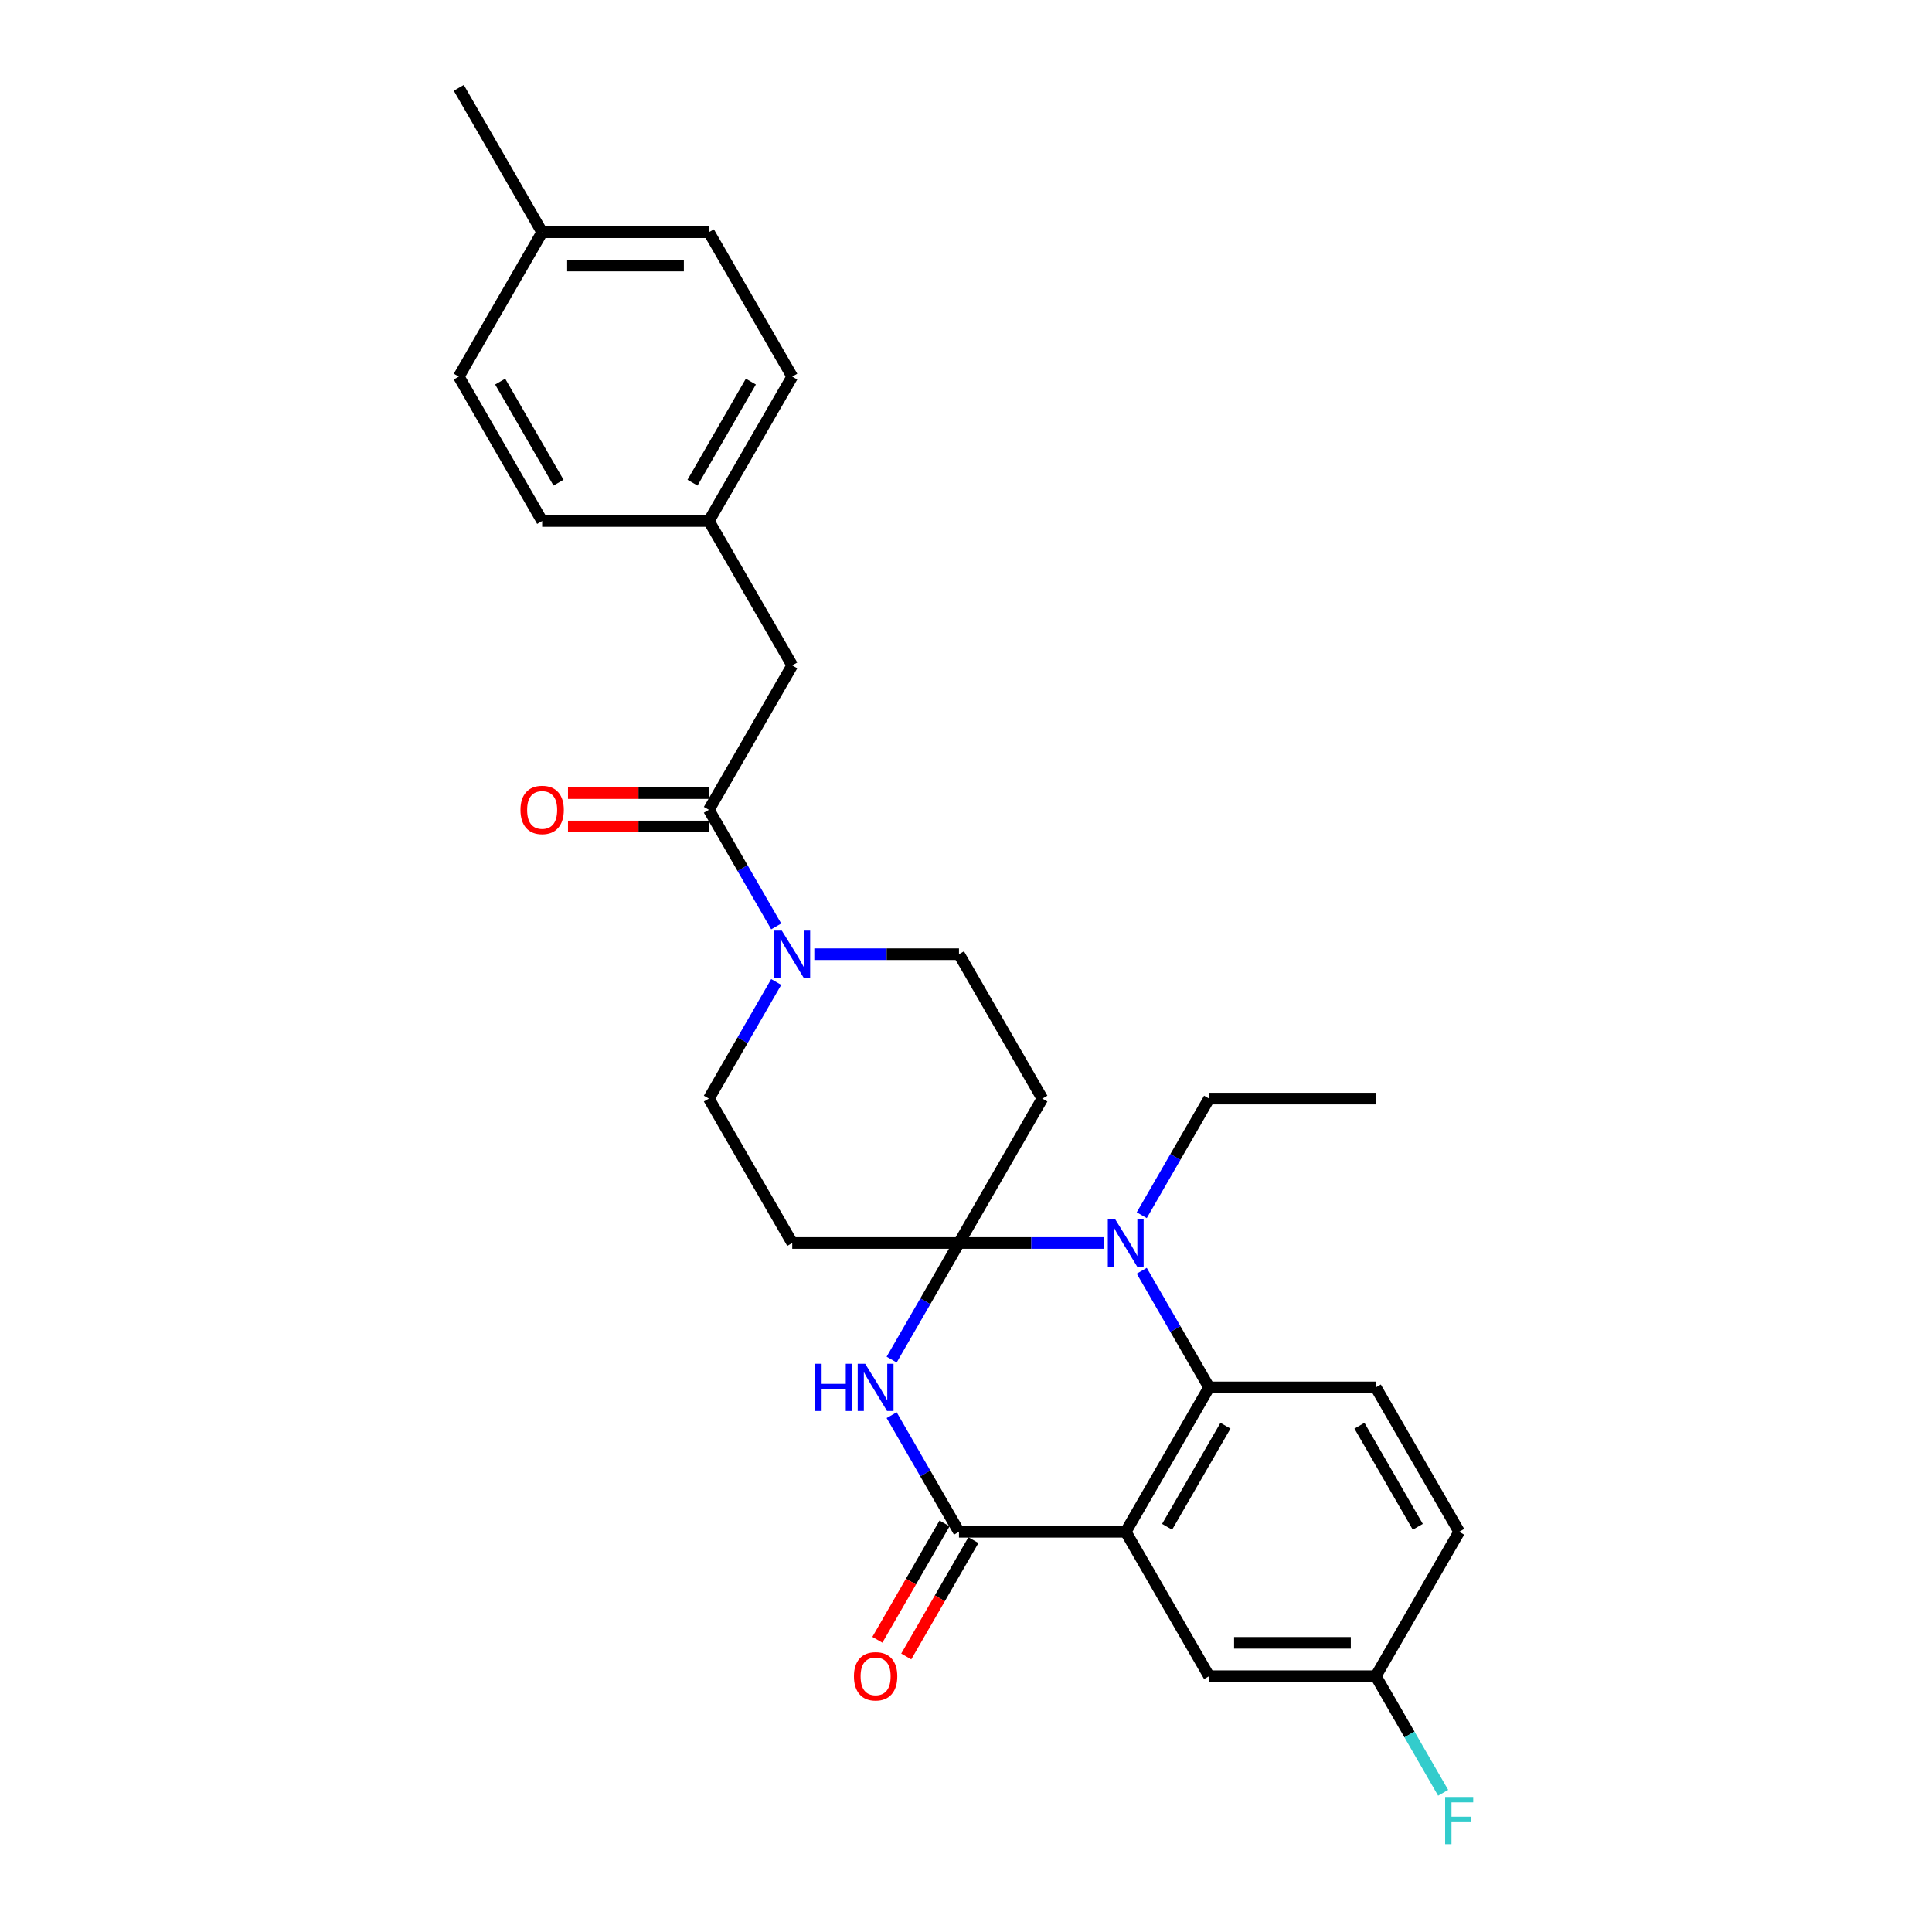 <?xml version='1.0' encoding='iso-8859-1'?>
<svg version='1.1' baseProfile='full'
              xmlns='http://www.w3.org/2000/svg'
                      xmlns:rdkit='http://www.rdkit.org/xml'
                      xmlns:xlink='http://www.w3.org/1999/xlink'
                  xml:space='preserve'
width='1000px' height='1000px' viewBox='0 0 1000 1000'>
<!-- END OF HEADER -->
<rect style='opacity:1.0;fill:#FFFFFF;stroke:none' width='1000' height='1000' x='0' y='0'> </rect>
<path class='bond-1' d='M 496.367,643.368 L 478.942,673.549' style='fill:none;fill-rule:evenodd;stroke:#000000;stroke-width:6px;stroke-linecap:butt;stroke-linejoin:miter;stroke-opacity:1' />
<path class='bond-1' d='M 478.942,673.549 L 461.517,703.73' style='fill:none;fill-rule:evenodd;stroke:#0000FF;stroke-width:6px;stroke-linecap:butt;stroke-linejoin:miter;stroke-opacity:1' />
<path class='bond-2' d='M 496.367,643.368 L 533.804,643.368' style='fill:none;fill-rule:evenodd;stroke:#000000;stroke-width:6px;stroke-linecap:butt;stroke-linejoin:miter;stroke-opacity:1' />
<path class='bond-2' d='M 533.804,643.368 L 571.242,643.368' style='fill:none;fill-rule:evenodd;stroke:#0000FF;stroke-width:6px;stroke-linecap:butt;stroke-linejoin:miter;stroke-opacity:1' />
<path class='bond-7' d='M 496.367,643.368 L 539.517,568.629' style='fill:none;fill-rule:evenodd;stroke:#000000;stroke-width:6px;stroke-linecap:butt;stroke-linejoin:miter;stroke-opacity:1' />
<path class='bond-8' d='M 496.367,643.368 L 410.065,643.368' style='fill:none;fill-rule:evenodd;stroke:#000000;stroke-width:6px;stroke-linecap:butt;stroke-linejoin:miter;stroke-opacity:1' />
<path class='bond-0' d='M 582.668,792.847 L 625.819,718.108' style='fill:none;fill-rule:evenodd;stroke:#000000;stroke-width:6px;stroke-linecap:butt;stroke-linejoin:miter;stroke-opacity:1' />
<path class='bond-0' d='M 604.089,790.266 L 634.294,737.949' style='fill:none;fill-rule:evenodd;stroke:#000000;stroke-width:6px;stroke-linecap:butt;stroke-linejoin:miter;stroke-opacity:1' />
<path class='bond-10' d='M 582.668,792.847 L 625.819,867.586' style='fill:none;fill-rule:evenodd;stroke:#000000;stroke-width:6px;stroke-linecap:butt;stroke-linejoin:miter;stroke-opacity:1' />
<path class='bond-29' d='M 582.668,792.847 L 496.367,792.847' style='fill:none;fill-rule:evenodd;stroke:#000000;stroke-width:6px;stroke-linecap:butt;stroke-linejoin:miter;stroke-opacity:1' />
<path class='bond-3' d='M 461.517,732.485 L 478.942,762.666' style='fill:none;fill-rule:evenodd;stroke:#0000FF;stroke-width:6px;stroke-linecap:butt;stroke-linejoin:miter;stroke-opacity:1' />
<path class='bond-3' d='M 478.942,762.666 L 496.367,792.847' style='fill:none;fill-rule:evenodd;stroke:#000000;stroke-width:6px;stroke-linecap:butt;stroke-linejoin:miter;stroke-opacity:1' />
<path class='bond-4' d='M 590.969,657.746 L 608.394,687.927' style='fill:none;fill-rule:evenodd;stroke:#0000FF;stroke-width:6px;stroke-linecap:butt;stroke-linejoin:miter;stroke-opacity:1' />
<path class='bond-4' d='M 608.394,687.927 L 625.819,718.108' style='fill:none;fill-rule:evenodd;stroke:#000000;stroke-width:6px;stroke-linecap:butt;stroke-linejoin:miter;stroke-opacity:1' />
<path class='bond-18' d='M 590.969,628.99 L 608.394,598.81' style='fill:none;fill-rule:evenodd;stroke:#0000FF;stroke-width:6px;stroke-linecap:butt;stroke-linejoin:miter;stroke-opacity:1' />
<path class='bond-18' d='M 608.394,598.81 L 625.819,568.629' style='fill:none;fill-rule:evenodd;stroke:#000000;stroke-width:6px;stroke-linecap:butt;stroke-linejoin:miter;stroke-opacity:1' />
<path class='bond-13' d='M 488.893,788.532 L 471.508,818.643' style='fill:none;fill-rule:evenodd;stroke:#000000;stroke-width:6px;stroke-linecap:butt;stroke-linejoin:miter;stroke-opacity:1' />
<path class='bond-13' d='M 471.508,818.643 L 454.123,848.755' style='fill:none;fill-rule:evenodd;stroke:#FF0000;stroke-width:6px;stroke-linecap:butt;stroke-linejoin:miter;stroke-opacity:1' />
<path class='bond-13' d='M 503.841,797.162 L 486.456,827.273' style='fill:none;fill-rule:evenodd;stroke:#000000;stroke-width:6px;stroke-linecap:butt;stroke-linejoin:miter;stroke-opacity:1' />
<path class='bond-13' d='M 486.456,827.273 L 469.071,857.385' style='fill:none;fill-rule:evenodd;stroke:#FF0000;stroke-width:6px;stroke-linecap:butt;stroke-linejoin:miter;stroke-opacity:1' />
<path class='bond-9' d='M 625.819,718.108 L 712.12,718.108' style='fill:none;fill-rule:evenodd;stroke:#000000;stroke-width:6px;stroke-linecap:butt;stroke-linejoin:miter;stroke-opacity:1' />
<path class='bond-5' d='M 401.764,508.268 L 384.339,538.448' style='fill:none;fill-rule:evenodd;stroke:#0000FF;stroke-width:6px;stroke-linecap:butt;stroke-linejoin:miter;stroke-opacity:1' />
<path class='bond-5' d='M 384.339,538.448 L 366.915,568.629' style='fill:none;fill-rule:evenodd;stroke:#000000;stroke-width:6px;stroke-linecap:butt;stroke-linejoin:miter;stroke-opacity:1' />
<path class='bond-6' d='M 401.764,479.512 L 384.339,449.331' style='fill:none;fill-rule:evenodd;stroke:#0000FF;stroke-width:6px;stroke-linecap:butt;stroke-linejoin:miter;stroke-opacity:1' />
<path class='bond-6' d='M 384.339,449.331 L 366.915,419.151' style='fill:none;fill-rule:evenodd;stroke:#000000;stroke-width:6px;stroke-linecap:butt;stroke-linejoin:miter;stroke-opacity:1' />
<path class='bond-28' d='M 421.492,493.89 L 458.929,493.89' style='fill:none;fill-rule:evenodd;stroke:#0000FF;stroke-width:6px;stroke-linecap:butt;stroke-linejoin:miter;stroke-opacity:1' />
<path class='bond-28' d='M 458.929,493.89 L 496.367,493.89' style='fill:none;fill-rule:evenodd;stroke:#000000;stroke-width:6px;stroke-linecap:butt;stroke-linejoin:miter;stroke-opacity:1' />
<path class='bond-14' d='M 366.915,419.151 L 410.065,344.411' style='fill:none;fill-rule:evenodd;stroke:#000000;stroke-width:6px;stroke-linecap:butt;stroke-linejoin:miter;stroke-opacity:1' />
<path class='bond-15' d='M 366.915,410.52 L 330.452,410.52' style='fill:none;fill-rule:evenodd;stroke:#000000;stroke-width:6px;stroke-linecap:butt;stroke-linejoin:miter;stroke-opacity:1' />
<path class='bond-15' d='M 330.452,410.52 L 293.99,410.52' style='fill:none;fill-rule:evenodd;stroke:#FF0000;stroke-width:6px;stroke-linecap:butt;stroke-linejoin:miter;stroke-opacity:1' />
<path class='bond-15' d='M 366.915,427.781 L 330.452,427.781' style='fill:none;fill-rule:evenodd;stroke:#000000;stroke-width:6px;stroke-linecap:butt;stroke-linejoin:miter;stroke-opacity:1' />
<path class='bond-15' d='M 330.452,427.781 L 293.99,427.781' style='fill:none;fill-rule:evenodd;stroke:#FF0000;stroke-width:6px;stroke-linecap:butt;stroke-linejoin:miter;stroke-opacity:1' />
<path class='bond-11' d='M 539.517,568.629 L 496.367,493.89' style='fill:none;fill-rule:evenodd;stroke:#000000;stroke-width:6px;stroke-linecap:butt;stroke-linejoin:miter;stroke-opacity:1' />
<path class='bond-12' d='M 410.065,643.368 L 366.915,568.629' style='fill:none;fill-rule:evenodd;stroke:#000000;stroke-width:6px;stroke-linecap:butt;stroke-linejoin:miter;stroke-opacity:1' />
<path class='bond-19' d='M 712.12,718.108 L 755.271,792.847' style='fill:none;fill-rule:evenodd;stroke:#000000;stroke-width:6px;stroke-linecap:butt;stroke-linejoin:miter;stroke-opacity:1' />
<path class='bond-19' d='M 703.645,737.949 L 733.851,790.266' style='fill:none;fill-rule:evenodd;stroke:#000000;stroke-width:6px;stroke-linecap:butt;stroke-linejoin:miter;stroke-opacity:1' />
<path class='bond-30' d='M 625.819,867.586 L 712.12,867.586' style='fill:none;fill-rule:evenodd;stroke:#000000;stroke-width:6px;stroke-linecap:butt;stroke-linejoin:miter;stroke-opacity:1' />
<path class='bond-30' d='M 638.764,850.326 L 699.175,850.326' style='fill:none;fill-rule:evenodd;stroke:#000000;stroke-width:6px;stroke-linecap:butt;stroke-linejoin:miter;stroke-opacity:1' />
<path class='bond-17' d='M 410.065,344.411 L 366.915,269.672' style='fill:none;fill-rule:evenodd;stroke:#000000;stroke-width:6px;stroke-linecap:butt;stroke-linejoin:miter;stroke-opacity:1' />
<path class='bond-16' d='M 712.12,867.586 L 755.271,792.847' style='fill:none;fill-rule:evenodd;stroke:#000000;stroke-width:6px;stroke-linecap:butt;stroke-linejoin:miter;stroke-opacity:1' />
<path class='bond-20' d='M 712.12,867.586 L 729.545,897.767' style='fill:none;fill-rule:evenodd;stroke:#000000;stroke-width:6px;stroke-linecap:butt;stroke-linejoin:miter;stroke-opacity:1' />
<path class='bond-20' d='M 729.545,897.767 L 746.97,927.947' style='fill:none;fill-rule:evenodd;stroke:#33CCCC;stroke-width:6px;stroke-linecap:butt;stroke-linejoin:miter;stroke-opacity:1' />
<path class='bond-22' d='M 366.915,269.672 L 280.613,269.672' style='fill:none;fill-rule:evenodd;stroke:#000000;stroke-width:6px;stroke-linecap:butt;stroke-linejoin:miter;stroke-opacity:1' />
<path class='bond-23' d='M 366.915,269.672 L 410.065,194.933' style='fill:none;fill-rule:evenodd;stroke:#000000;stroke-width:6px;stroke-linecap:butt;stroke-linejoin:miter;stroke-opacity:1' />
<path class='bond-23' d='M 358.439,249.831 L 388.645,197.514' style='fill:none;fill-rule:evenodd;stroke:#000000;stroke-width:6px;stroke-linecap:butt;stroke-linejoin:miter;stroke-opacity:1' />
<path class='bond-27' d='M 625.819,568.629 L 712.12,568.629' style='fill:none;fill-rule:evenodd;stroke:#000000;stroke-width:6px;stroke-linecap:butt;stroke-linejoin:miter;stroke-opacity:1' />
<path class='bond-21' d='M 280.613,120.194 L 366.915,120.194' style='fill:none;fill-rule:evenodd;stroke:#000000;stroke-width:6px;stroke-linecap:butt;stroke-linejoin:miter;stroke-opacity:1' />
<path class='bond-21' d='M 293.558,137.454 L 353.969,137.454' style='fill:none;fill-rule:evenodd;stroke:#000000;stroke-width:6px;stroke-linecap:butt;stroke-linejoin:miter;stroke-opacity:1' />
<path class='bond-26' d='M 280.613,120.194 L 237.462,45.455' style='fill:none;fill-rule:evenodd;stroke:#000000;stroke-width:6px;stroke-linecap:butt;stroke-linejoin:miter;stroke-opacity:1' />
<path class='bond-31' d='M 280.613,120.194 L 237.462,194.933' style='fill:none;fill-rule:evenodd;stroke:#000000;stroke-width:6px;stroke-linecap:butt;stroke-linejoin:miter;stroke-opacity:1' />
<path class='bond-25' d='M 280.613,269.672 L 237.462,194.933' style='fill:none;fill-rule:evenodd;stroke:#000000;stroke-width:6px;stroke-linecap:butt;stroke-linejoin:miter;stroke-opacity:1' />
<path class='bond-25' d='M 289.088,249.831 L 258.883,197.514' style='fill:none;fill-rule:evenodd;stroke:#000000;stroke-width:6px;stroke-linecap:butt;stroke-linejoin:miter;stroke-opacity:1' />
<path class='bond-24' d='M 410.065,194.933 L 366.915,120.194' style='fill:none;fill-rule:evenodd;stroke:#000000;stroke-width:6px;stroke-linecap:butt;stroke-linejoin:miter;stroke-opacity:1' />
<path  class='atom-2' d='M 421.958 705.887
L 425.272 705.887
L 425.272 716.278
L 437.768 716.278
L 437.768 705.887
L 441.082 705.887
L 441.082 730.328
L 437.768 730.328
L 437.768 719.04
L 425.272 719.04
L 425.272 730.328
L 421.958 730.328
L 421.958 705.887
' fill='#0000FF'/>
<path  class='atom-2' d='M 447.814 705.887
L 455.822 718.832
Q 456.616 720.11, 457.894 722.423
Q 459.171 724.735, 459.24 724.874
L 459.24 705.887
L 462.485 705.887
L 462.485 730.328
L 459.136 730.328
L 450.541 716.174
Q 449.54 714.517, 448.469 712.619
Q 447.434 710.72, 447.123 710.133
L 447.123 730.328
L 443.947 730.328
L 443.947 705.887
L 447.814 705.887
' fill='#0000FF'/>
<path  class='atom-3' d='M 577.266 631.148
L 585.274 644.093
Q 586.068 645.37, 587.346 647.683
Q 588.623 649.996, 588.692 650.134
L 588.692 631.148
L 591.937 631.148
L 591.937 655.589
L 588.588 655.589
L 579.993 641.435
Q 578.992 639.778, 577.922 637.88
Q 576.886 635.981, 576.575 635.394
L 576.575 655.589
L 573.399 655.589
L 573.399 631.148
L 577.266 631.148
' fill='#0000FF'/>
<path  class='atom-6' d='M 404.663 481.67
L 412.672 494.615
Q 413.466 495.892, 414.743 498.205
Q 416.02 500.518, 416.089 500.656
L 416.089 481.67
L 419.334 481.67
L 419.334 506.11
L 415.986 506.11
L 407.39 491.957
Q 406.389 490.3, 405.319 488.401
Q 404.283 486.502, 403.972 485.916
L 403.972 506.11
L 400.797 506.11
L 400.797 481.67
L 404.663 481.67
' fill='#0000FF'/>
<path  class='atom-14' d='M 441.997 867.655
Q 441.997 861.786, 444.897 858.507
Q 447.796 855.228, 453.216 855.228
Q 458.636 855.228, 461.535 858.507
Q 464.435 861.786, 464.435 867.655
Q 464.435 873.593, 461.501 876.976
Q 458.567 880.324, 453.216 880.324
Q 447.831 880.324, 444.897 876.976
Q 441.997 873.627, 441.997 867.655
M 453.216 877.562
Q 456.944 877.562, 458.946 875.077
Q 460.983 872.557, 460.983 867.655
Q 460.983 862.857, 458.946 860.44
Q 456.944 857.989, 453.216 857.989
Q 449.488 857.989, 447.451 860.406
Q 445.449 862.822, 445.449 867.655
Q 445.449 872.591, 447.451 875.077
Q 449.488 877.562, 453.216 877.562
' fill='#FF0000'/>
<path  class='atom-16' d='M 269.394 419.22
Q 269.394 413.351, 272.294 410.072
Q 275.193 406.792, 280.613 406.792
Q 286.033 406.792, 288.933 410.072
Q 291.832 413.351, 291.832 419.22
Q 291.832 425.157, 288.898 428.54
Q 285.964 431.889, 280.613 431.889
Q 275.228 431.889, 272.294 428.54
Q 269.394 425.192, 269.394 419.22
M 280.613 429.127
Q 284.341 429.127, 286.344 426.642
Q 288.38 424.122, 288.38 419.22
Q 288.38 414.421, 286.344 412.005
Q 284.341 409.554, 280.613 409.554
Q 276.885 409.554, 274.848 411.97
Q 272.846 414.387, 272.846 419.22
Q 272.846 424.156, 274.848 426.642
Q 276.885 429.127, 280.613 429.127
' fill='#FF0000'/>
<path  class='atom-21' d='M 748.004 930.105
L 762.538 930.105
L 762.538 932.901
L 751.284 932.901
L 751.284 940.323
L 761.295 940.323
L 761.295 943.154
L 751.284 943.154
L 751.284 954.545
L 748.004 954.545
L 748.004 930.105
' fill='#33CCCC'/>
</svg>
